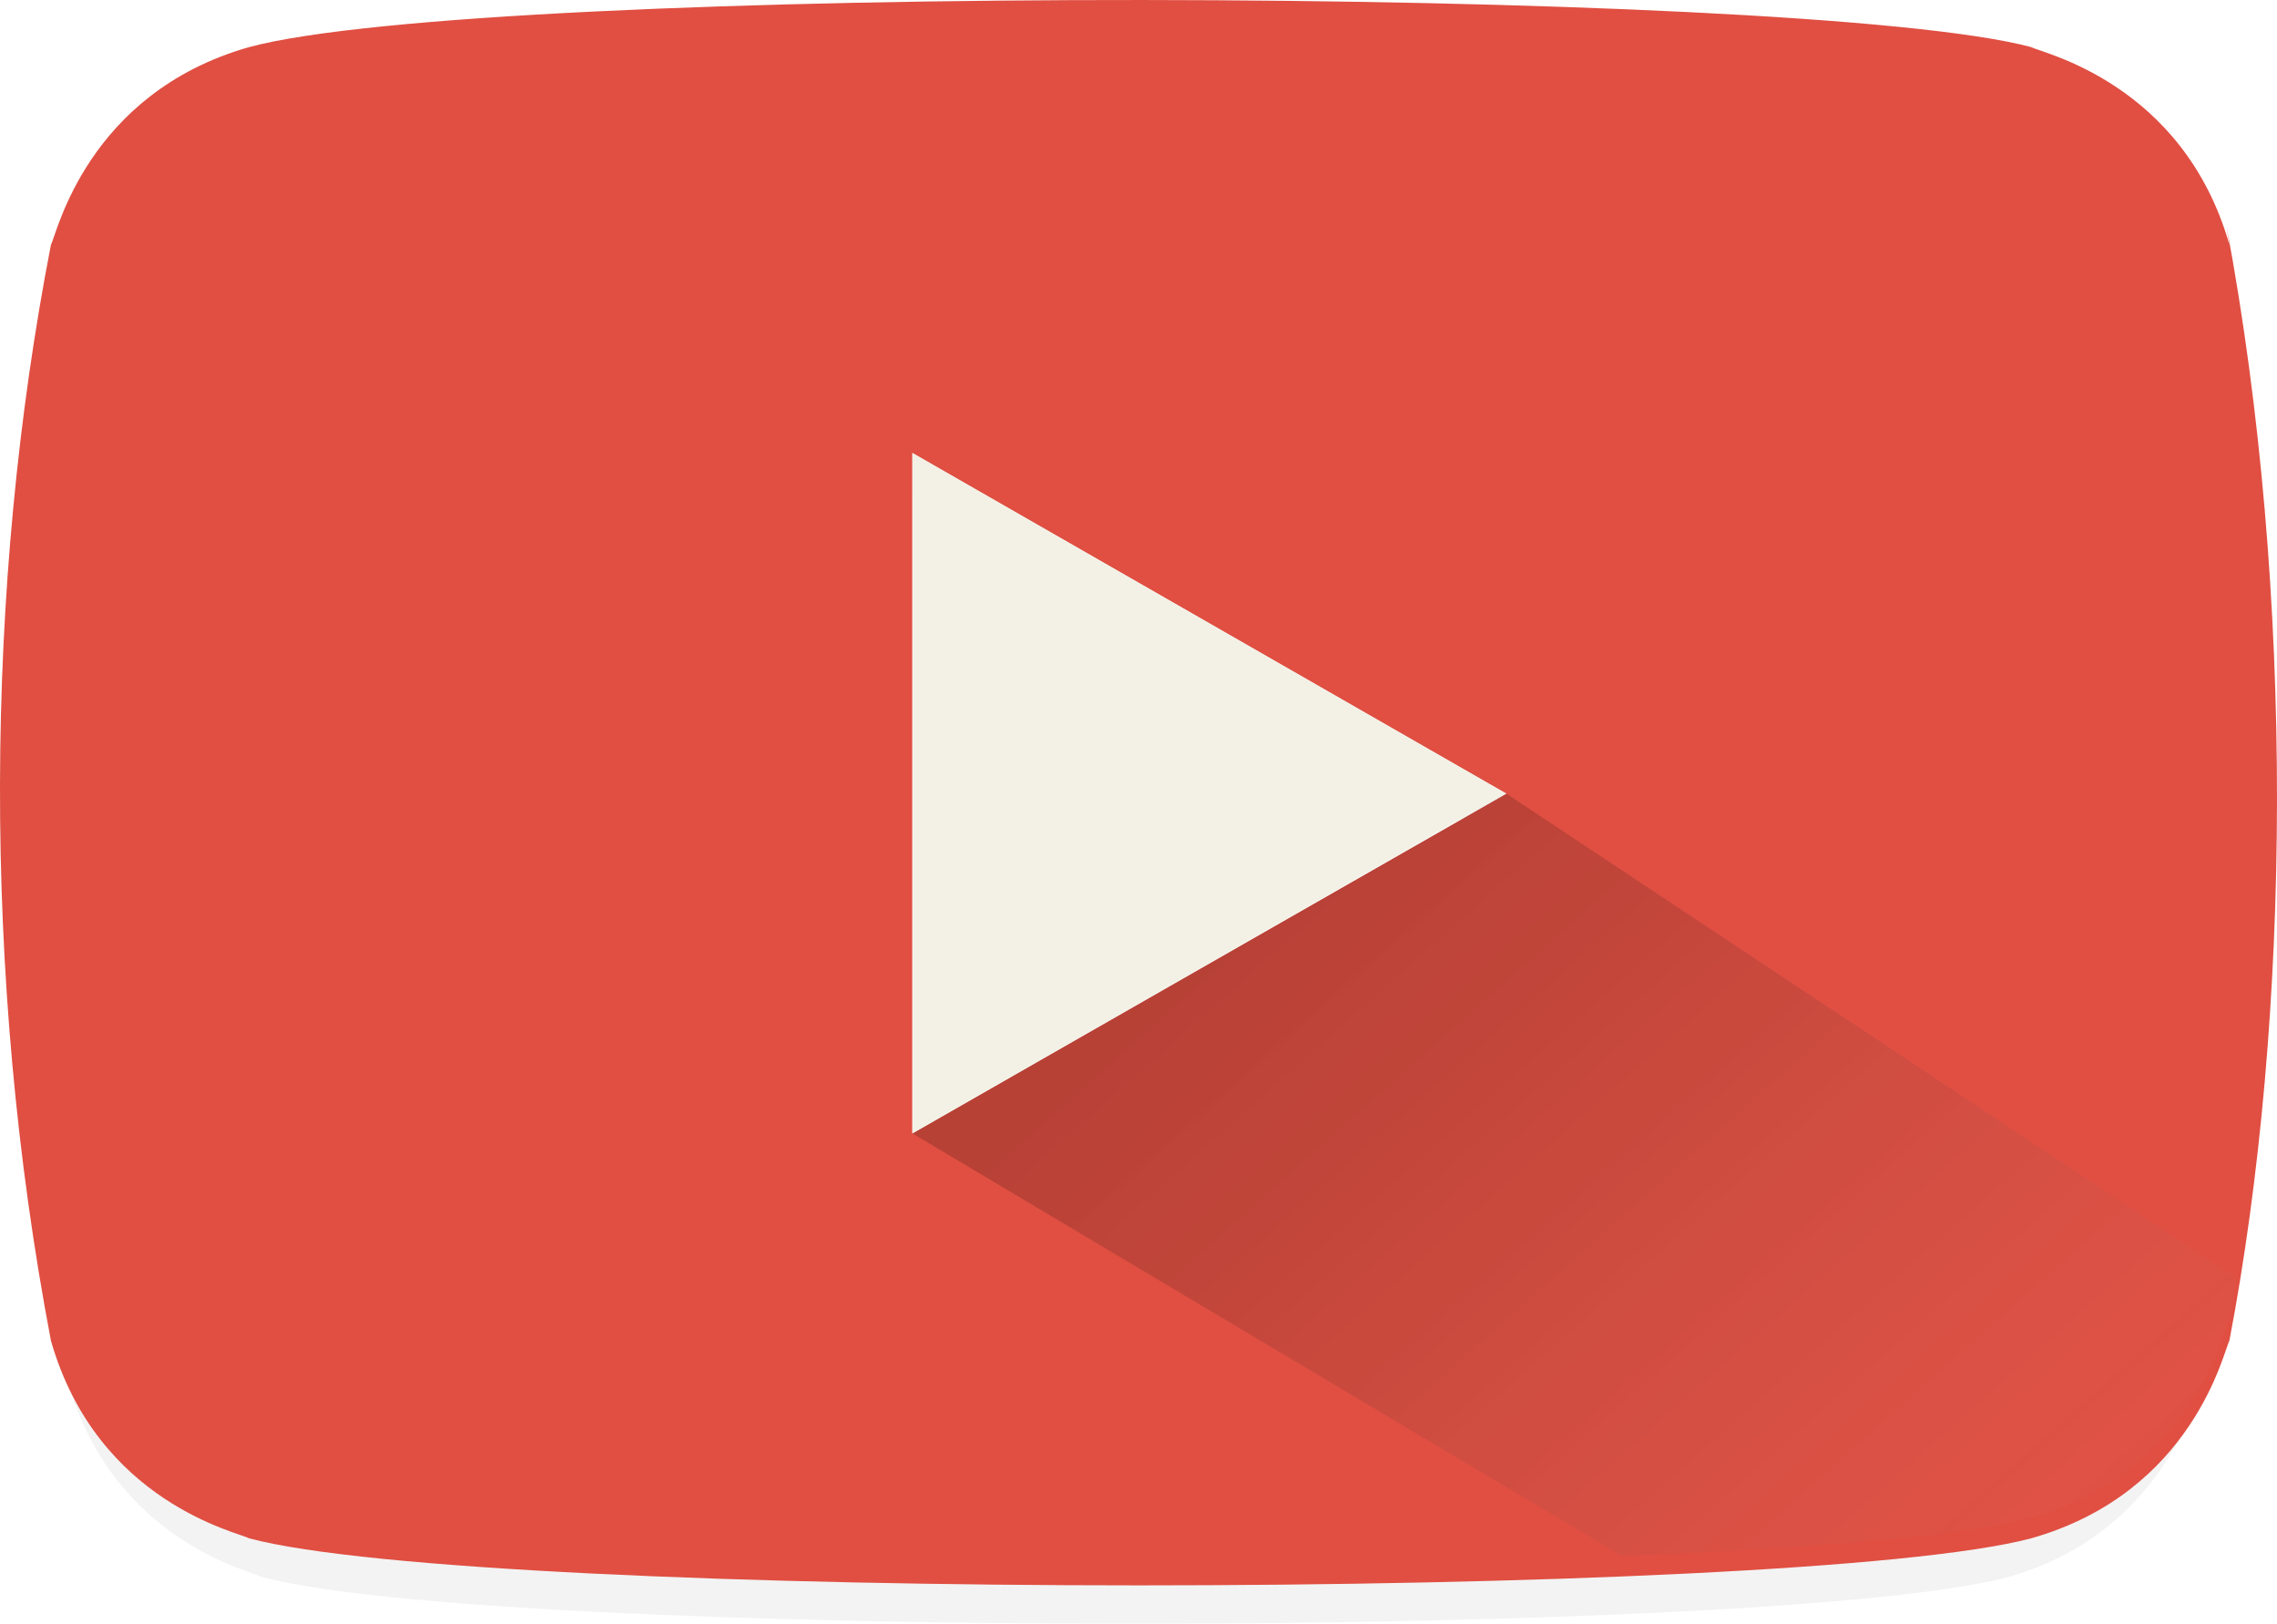 <?xml version="1.0" encoding="utf-8"?>
<!-- Generator: Adobe Illustrator 15.0.0, SVG Export Plug-In . SVG Version: 6.00 Build 0)  -->
<!DOCTYPE svg PUBLIC "-//W3C//DTD SVG 1.1//EN" "http://www.w3.org/Graphics/SVG/1.1/DTD/svg11.dtd">
<svg version="1.1" id="Layer_1" xmlns="http://www.w3.org/2000/svg" xmlns:xlink="http://www.w3.org/1999/xlink" x="0px" y="0px"
	 width="155.36px" height="110.786px" viewBox="178.499 219.231 155.36 110.786"
	 enable-background="new 178.499 219.231 155.36 110.786" xml:space="preserve">
<path opacity="0.05" fill="#050505" d="M183.088,313.387c3.108,11.024,12.616,13.041,13.25,13.429
	c15.648,4.262,103.359,4.274,119.242,0c10.878-3.146,12.877-12.794,13.25-13.429c4.143-22.035,4.415-50.763-0.189-75.767
	l0.189,1.243c-3.107-11.024-12.615-13.041-13.25-13.428c-15.438-4.192-103.378-4.351-119.242,0
	c-10.878,3.152-12.876,12.794-13.25,13.428C178.654,262.021,178.432,288.592,183.088,313.387z M240.72,299.287v-46.26l39.745,23.164
	L240.72,299.287z"/>
<path fill="#E04F42" d="M181.976,310.71c3.169,11.063,12.866,13.087,13.513,13.476c15.959,4.277,105.41,4.29,121.608,0
	c11.094-3.156,13.132-12.839,13.513-13.476c4.225-22.113,4.503-50.943-0.193-76.035l0.193,1.248
	c-3.169-11.063-12.866-13.087-13.513-13.476c-15.745-4.207-105.43-4.366-121.608,0c-11.094,3.164-13.131,12.839-13.513,13.476
	C177.454,259.162,177.227,285.827,181.976,310.71z M240.751,296.561v-46.424l40.533,23.246L240.751,296.561z"/>
<g>
	<defs>
		<path id="SVGID_1_" d="M181.976,309.313c3.169,11.063,12.866,13.087,13.513,13.476c15.959,4.277,105.41,4.29,121.608,0
			c11.094-3.156,13.132-12.839,13.513-13.476c4.225-22.113,4.503-50.943-0.193-76.035l0.193,1.248
			c-3.169-11.063-12.866-13.087-13.513-13.476c-15.745-4.207-105.43-4.366-121.608,0c-11.094,3.164-13.131,12.839-13.513,13.476
			C177.454,257.765,177.227,284.43,181.976,309.313z M240.751,295.163v-46.424l40.533,23.246L240.751,295.163z"/>
	</defs>
	<clipPath id="SVGID_2_">
		<use xlink:href="#SVGID_1_"  overflow="visible"/>
	</clipPath>
	<linearGradient id="SVGID_3_" gradientUnits="userSpaceOnUse" x1="267.065" y1="277.31" x2="319.542" y2="336.338">
		<stop  offset="0" style="stop-color:#000000;stop-opacity:0.18"/>
		<stop  offset="0.143" style="stop-color:#040404;stop-opacity:0.154"/>
		<stop  offset="0.271" style="stop-color:#0E0E0E;stop-opacity:0.131"/>
		<stop  offset="0.393" style="stop-color:#212121;stop-opacity:0.109"/>
		<stop  offset="0.512" style="stop-color:#3A3A3A;stop-opacity:0.088"/>
		<stop  offset="0.628" style="stop-color:#5B5B5B;stop-opacity:0.067"/>
		<stop  offset="0.742" style="stop-color:#848484;stop-opacity:0.046"/>
		<stop  offset="0.854" style="stop-color:#B4B4B4;stop-opacity:0.026"/>
		<stop  offset="0.963" style="stop-color:#EBEBEB;stop-opacity:0.007"/>
		<stop  offset="1" style="stop-color:#FFFFFF;stop-opacity:0"/>
	</linearGradient>
	<polygon clip-path="url(#SVGID_2_)" fill="url(#SVGID_3_)" points="344,315 308.25,336.75 240.751,296.561 281.284,273.383 	"/>
</g>
<polygon fill="#F3F1E6" points="281.23,273.358 240.751,296.561 240.751,250.137 281.23,273.358 "/>
</svg>
